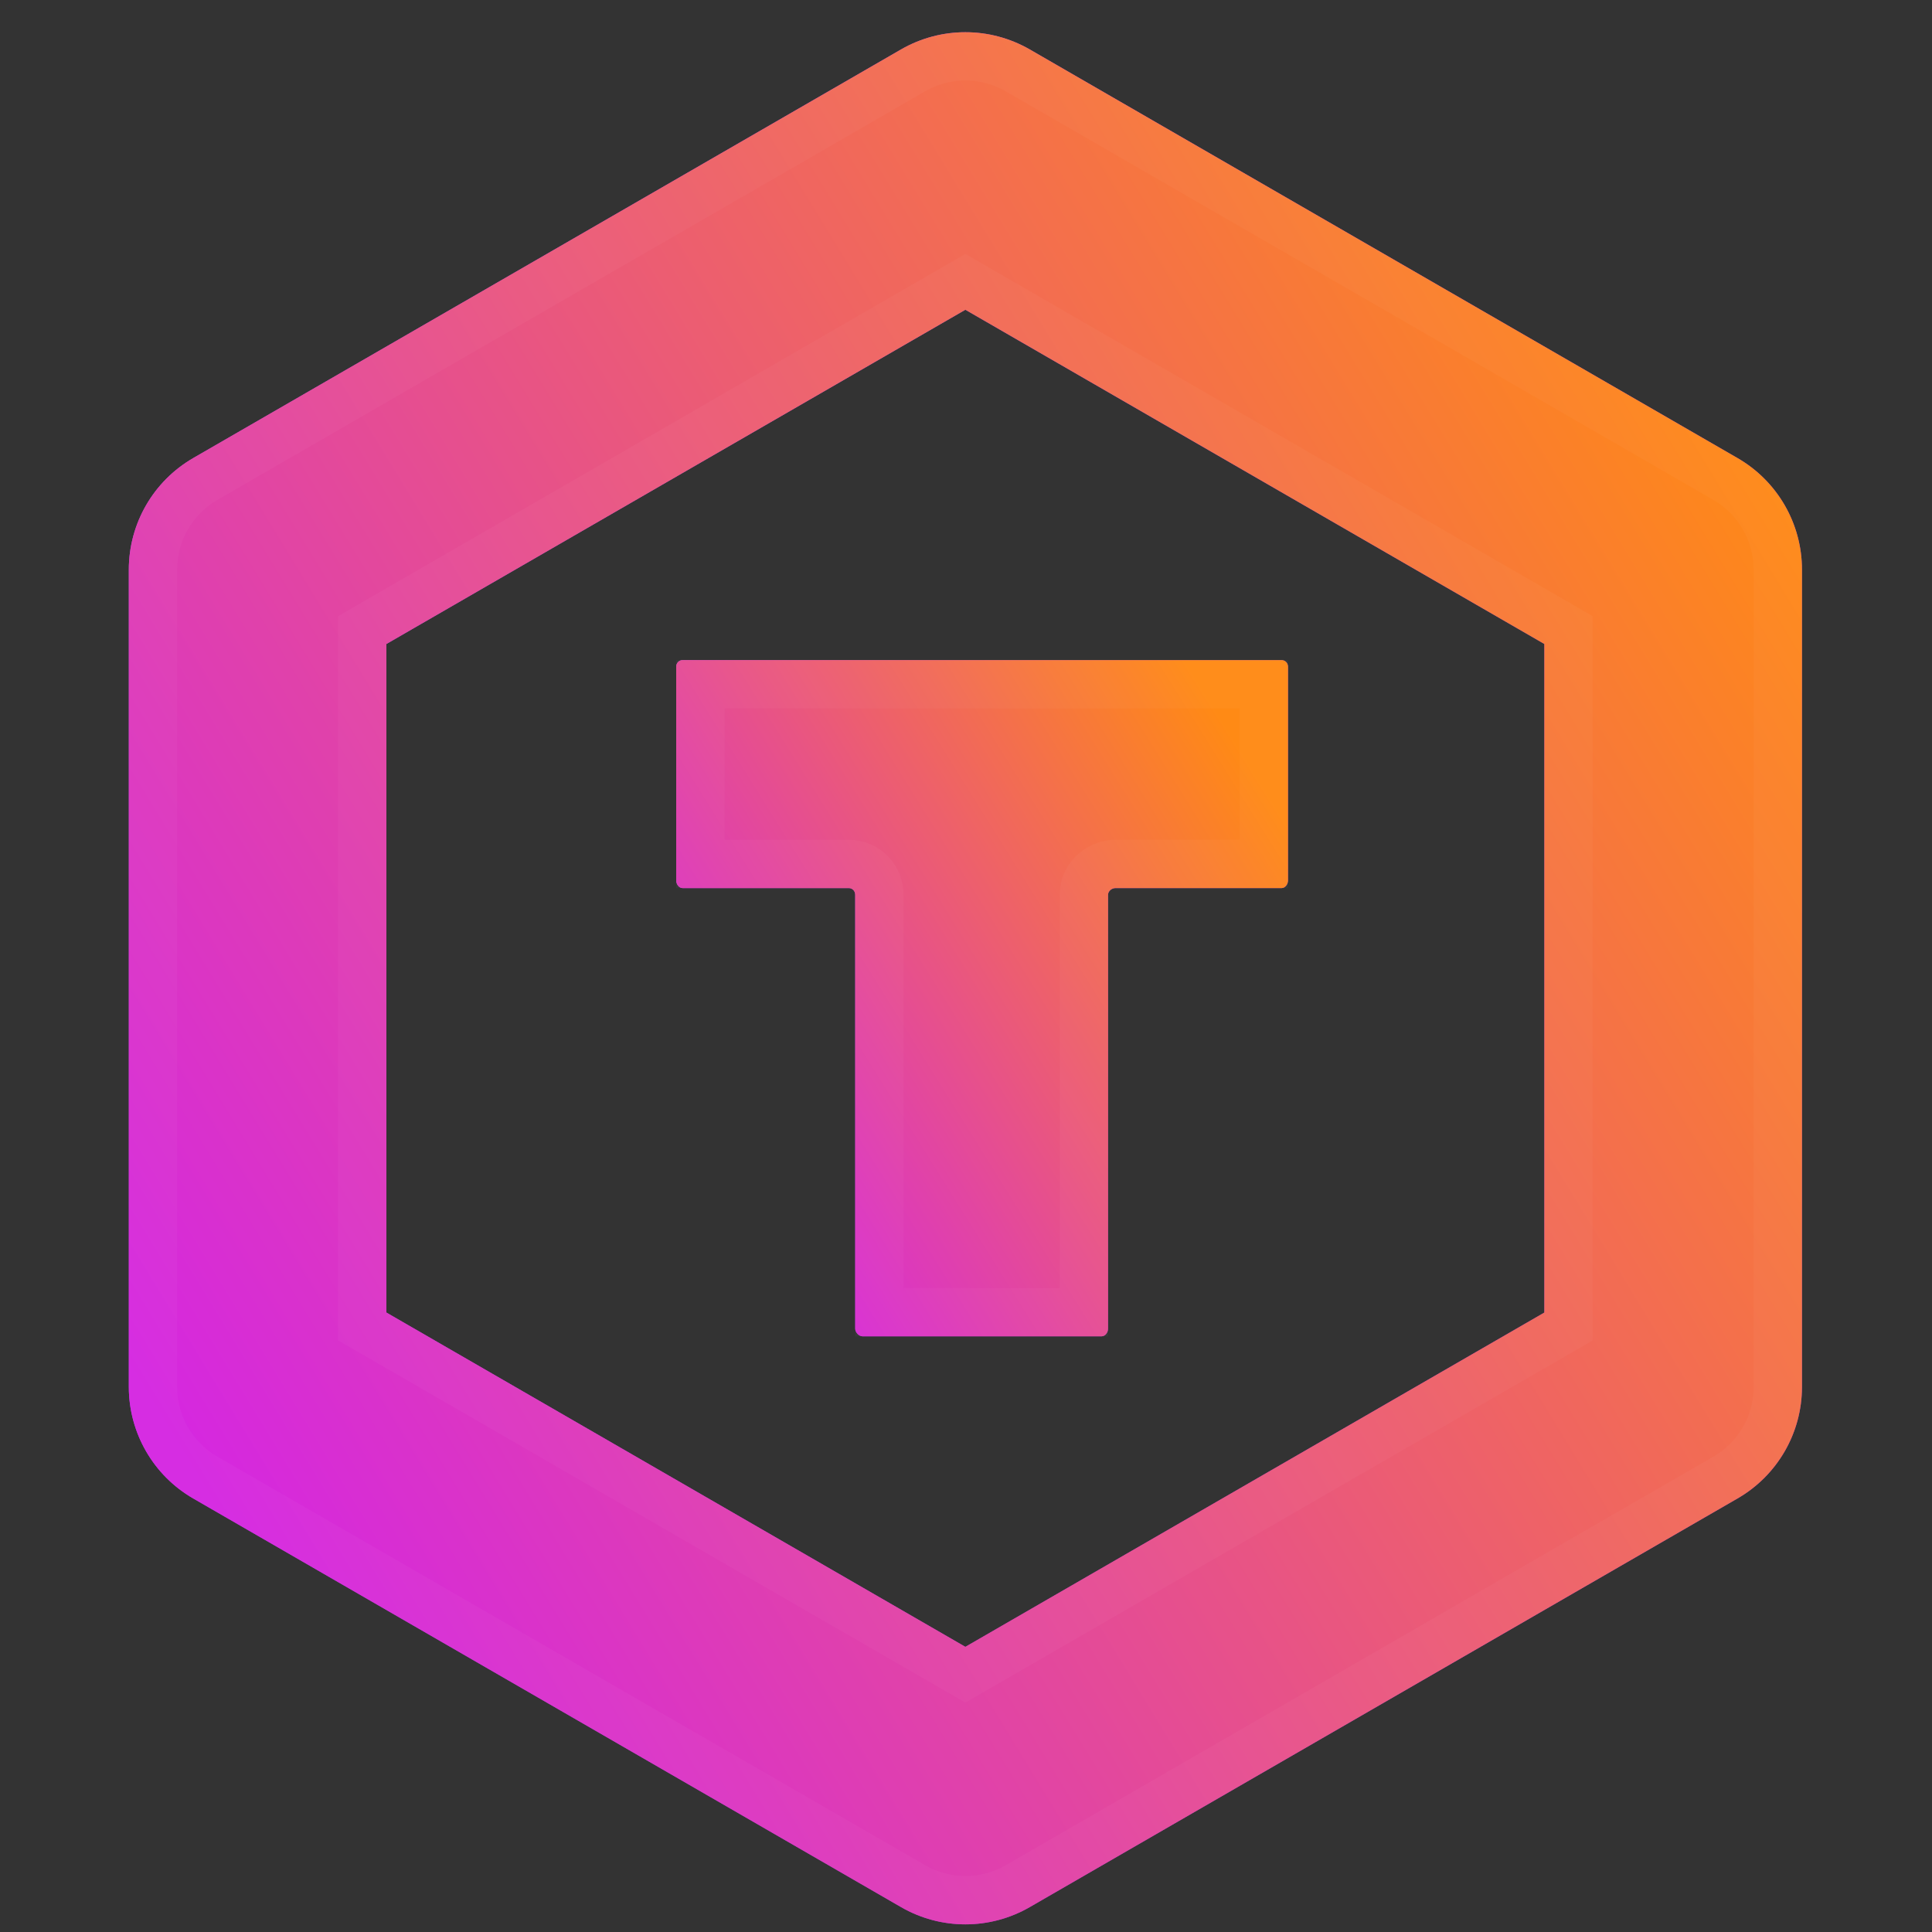 <svg width="40" height="40" viewBox="0 0 40 40" fill="none" xmlns="http://www.w3.org/2000/svg">
    <rect x="0" y="0" width="40" height="40" fill="#333333" stroke="none"/>
    <path fill-rule="evenodd" clip-rule="evenodd" d="M19.987 6.413L8 13.333V27.175L19.987 34.096L31.974 27.175V13.333L19.987 6.413ZM21.321 1.024C20.495 0.548 19.479 0.548 18.654 1.024L4 9.484C3.175 9.961 2.667 10.841 2.667 11.794V28.715C2.667 29.667 3.175 30.548 4 31.024L18.654 39.484C19.479 39.961 20.495 39.961 21.321 39.484L35.974 31.024C36.8 30.548 37.308 29.667 37.308 28.715V11.794C37.308 10.841 36.8 9.961 35.974 9.484L21.321 1.024Z" fill="url(#paint0_linear_10829_22565)"/>
    <path fill-rule="evenodd" clip-rule="evenodd" d="M19.987 6.413L8 13.333V27.175L19.987 34.096L31.974 27.175V13.333L19.987 6.413ZM21.321 1.024C20.495 0.548 19.479 0.548 18.654 1.024L4 9.484C3.175 9.961 2.667 10.841 2.667 11.794V28.715C2.667 29.667 3.175 30.548 4 31.024L18.654 39.484C19.479 39.961 20.495 39.961 21.321 39.484L35.974 31.024C36.8 30.548 37.308 29.667 37.308 28.715V11.794C37.308 10.841 36.8 9.961 35.974 9.484L21.321 1.024Z" fill="url(#paint1_linear_10829_22565)"/>
    <path d="M20.237 5.98L19.987 5.835L19.737 5.98L7.75 12.9L7.5 13.045V13.333V27.175V27.464L7.75 27.608L19.737 34.529L19.987 34.673L20.237 34.529L32.224 27.608L32.474 27.464V27.175V13.333V13.045L32.224 12.9L20.237 5.98ZM18.904 1.457C19.574 1.07 20.4 1.07 21.071 1.457L35.724 9.917C36.395 10.304 36.808 11.02 36.808 11.794V28.715C36.808 29.489 36.395 30.204 35.724 30.591L21.071 39.051C20.4 39.438 19.574 39.438 18.904 39.051L4.25 30.591C3.58 30.204 3.167 29.489 3.167 28.715V11.794C3.167 11.02 3.58 10.304 4.25 9.917L18.904 1.457Z" stroke="white" stroke-opacity="0.03"/>
    <path d="M26.533 13.667C26.609 13.667 26.667 13.727 26.667 13.807V18.227C26.667 18.307 26.609 18.387 26.533 18.387H23.094C23.018 18.387 22.941 18.447 22.941 18.527V27.507C22.941 27.587 22.884 27.667 22.807 27.667H17.859C17.783 27.667 17.706 27.587 17.706 27.507V18.527C17.706 18.447 17.649 18.387 17.573 18.387H14.134C14.057 18.387 14 18.307 14 18.227V13.807C14 13.727 14.057 13.667 14.134 13.667H26.533Z" fill="url(#paint2_linear_10829_22565)"/>
    <path d="M26.533 13.667C26.609 13.667 26.667 13.727 26.667 13.807V18.227C26.667 18.307 26.609 18.387 26.533 18.387H23.094C23.018 18.387 22.941 18.447 22.941 18.527V27.507C22.941 27.587 22.884 27.667 22.807 27.667H17.859C17.783 27.667 17.706 27.587 17.706 27.507V18.527C17.706 18.447 17.649 18.387 17.573 18.387H14.134C14.057 18.387 14 18.307 14 18.227V13.807C14 13.727 14.057 13.667 14.134 13.667H26.533Z" fill="url(#paint3_linear_10829_22565)"/>
    <path d="M14.5 14.167H26.167V17.887H23.094C22.808 17.887 22.441 18.109 22.441 18.527V27.167H18.206V18.527C18.206 18.192 17.947 17.887 17.573 17.887H14.5V14.167Z" stroke="white" stroke-opacity="0.03"/>
    <defs>
        <linearGradient id="paint0_linear_10829_22565" x1="-2.703" y1="-1.88" x2="50.733" y2="42.472" gradientUnits="userSpaceOnUse">
            <stop stop-color="#BE51F9"/>
            <stop offset="1" stop-color="#8C26BC"/>
        </linearGradient>
        <linearGradient id="paint1_linear_10829_22565" x1="4.27" y1="31" x2="37.603" y2="10.667" gradientUnits="userSpaceOnUse">
            <stop stop-color="#D527E1"/>
            <stop offset="1" stop-color="#FF8A15"/>
        </linearGradient>
        <linearGradient id="paint2_linear_10829_22565" x1="12.037" y1="12.757" x2="31.209" y2="29.038" gradientUnits="userSpaceOnUse">
            <stop stop-color="#BE51F9"/>
            <stop offset="1" stop-color="#8C26BC"/>
        </linearGradient>
        <linearGradient id="paint3_linear_10829_22565" x1="14.586" y1="24.507" x2="26.622" y2="16.995" gradientUnits="userSpaceOnUse">
            <stop stop-color="#D527E1"/>
            <stop offset="1" stop-color="#FF8A15"/>
        </linearGradient>
    </defs>
</svg>
